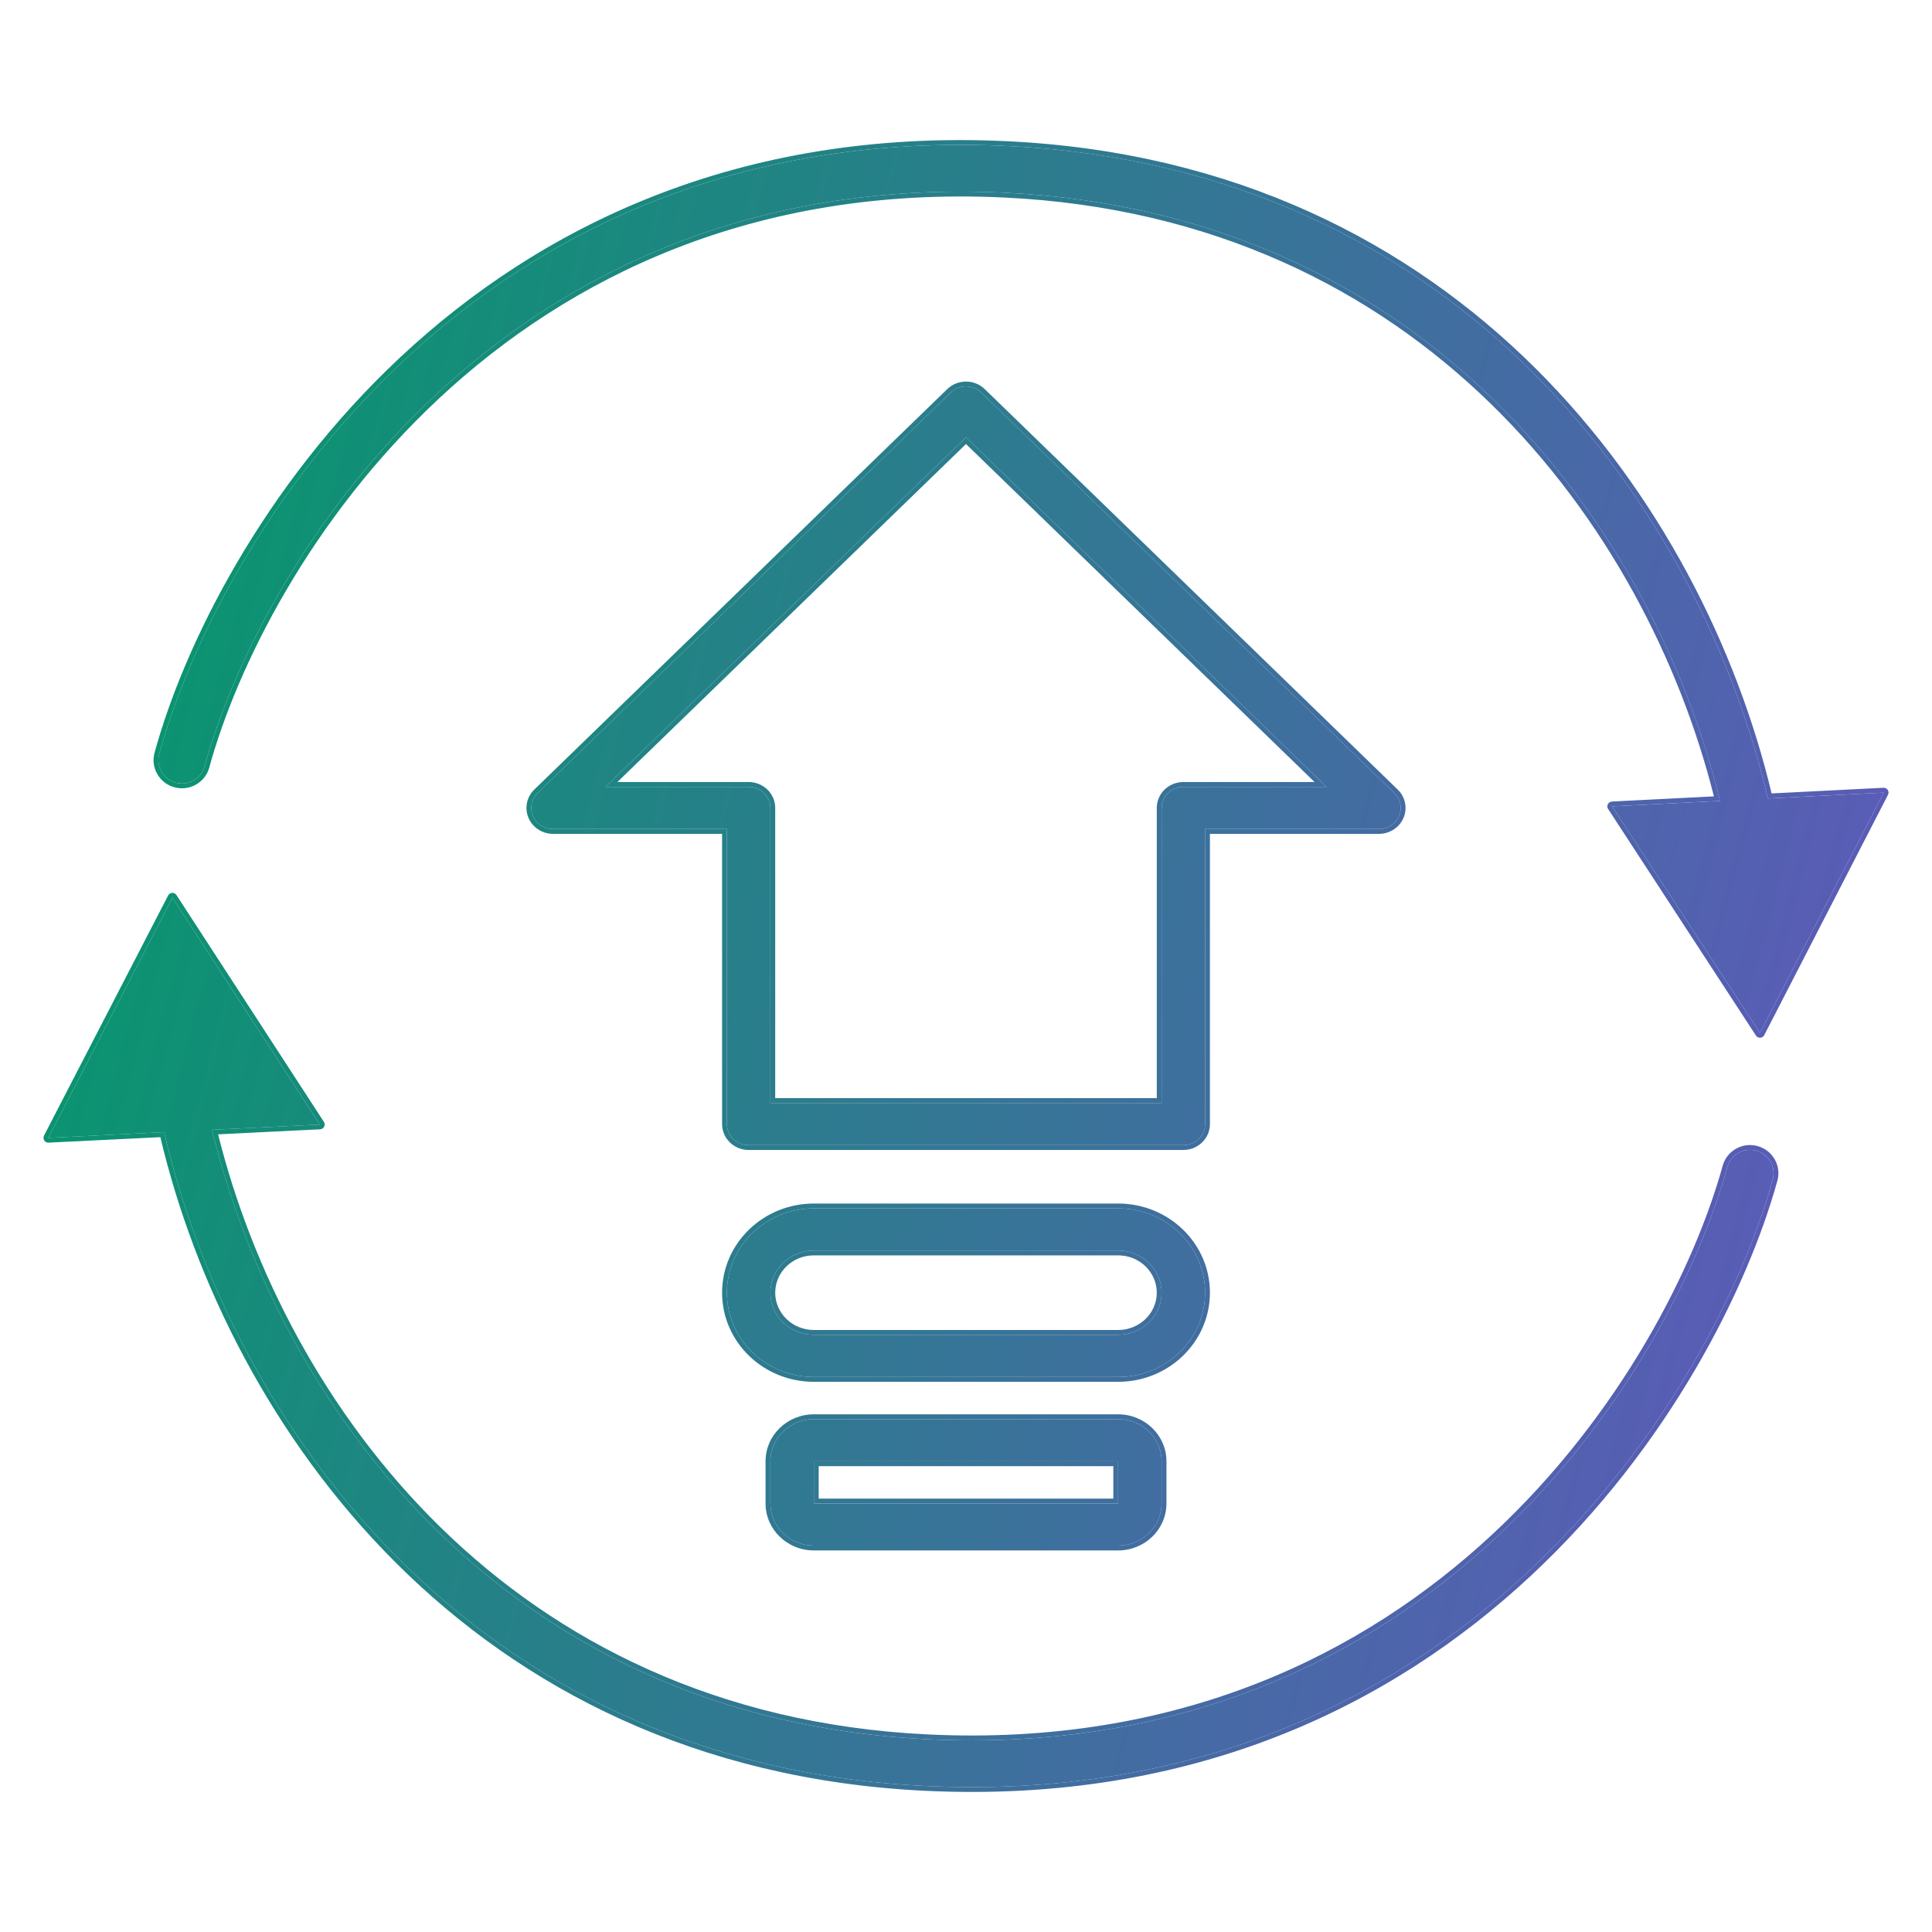<svg width="40" height="40" viewBox="0 0 40 40" fill="none" xmlns="http://www.w3.org/2000/svg">
<path fill-rule="evenodd" clip-rule="evenodd" d="M19.192 36.009C29.629 36.519 34.603 28.354 35.762 24.163C35.833 23.905 36.102 23.753 36.361 23.824C36.621 23.895 36.774 24.161 36.702 24.419C35.482 28.832 30.23 37.517 19.145 36.976C9.683 36.514 4.776 29.368 3.399 23.44L1 23.558L3.57 18.586L6.622 23.282L4.389 23.391C5.754 29.011 10.395 35.58 19.192 36.009Z" fill="url(#paint0_linear_88_106)"/>
<path fill-rule="evenodd" clip-rule="evenodd" d="M20.786 3.989C10.349 3.497 5.388 11.67 4.237 15.864C4.166 16.122 3.898 16.274 3.638 16.204C3.379 16.133 3.225 15.867 3.296 15.61C4.508 11.194 9.746 2.5 20.832 3.022C30.295 3.468 35.214 10.605 36.601 16.532L39 16.41L36.438 21.385L33.378 16.695L35.611 16.582C34.237 10.964 29.584 4.404 20.786 3.989Z" fill="url(#paint1_linear_88_106)"/>
<path fill-rule="evenodd" clip-rule="evenodd" d="M19.682 8.128C19.858 7.957 20.142 7.957 20.318 8.128L28.868 16.419C28.997 16.543 29.035 16.731 28.966 16.894C28.896 17.057 28.732 17.164 28.55 17.164H24.95V23.273C24.95 23.514 24.748 23.709 24.5 23.709H15.5C15.252 23.709 15.05 23.514 15.05 23.273V17.164H11.45C11.268 17.164 11.104 17.057 11.034 16.894C10.965 16.731 11.003 16.543 11.132 16.419L19.682 8.128ZM12.536 16.291H15.5C15.748 16.291 15.95 16.486 15.95 16.727V22.836H24.05V16.727C24.05 16.486 24.252 16.291 24.5 16.291H27.464L20 9.053L12.536 16.291Z" fill="url(#paint2_linear_88_106)"/>
<path fill-rule="evenodd" clip-rule="evenodd" d="M16.85 25.018H23.15C24.144 25.018 24.95 25.8 24.95 26.764C24.95 27.727 24.144 28.509 23.15 28.509H16.85C15.856 28.509 15.05 27.727 15.05 26.764C15.05 25.8 15.856 25.018 16.85 25.018ZM16.85 25.891C16.353 25.891 15.95 26.282 15.95 26.764C15.95 27.246 16.353 27.636 16.85 27.636H23.15C23.647 27.636 24.05 27.246 24.05 26.764C24.05 26.282 23.647 25.891 23.15 25.891H16.85Z" fill="url(#paint3_linear_88_106)"/>
<path fill-rule="evenodd" clip-rule="evenodd" d="M23.15 30.255H16.85V31.127H23.15V30.255ZM16.85 29.382C16.353 29.382 15.95 29.773 15.95 30.255V31.127C15.95 31.609 16.353 32 16.85 32H23.15C23.647 32 24.05 31.609 24.05 31.127V30.255C24.05 29.773 23.647 29.382 23.15 29.382H16.85Z" fill="url(#paint4_linear_88_106)"/>
<path fill-rule="evenodd" clip-rule="evenodd" d="M4.389 23.391C4.397 23.424 4.405 23.457 4.413 23.49C5.808 29.088 10.447 35.582 19.192 36.009C29.629 36.519 34.603 28.354 35.762 24.163C35.833 23.905 36.102 23.753 36.361 23.824C36.621 23.895 36.774 24.161 36.702 24.419C35.482 28.832 30.23 37.517 19.145 36.976C9.683 36.514 4.776 29.368 3.399 23.44L1 23.558L3.57 18.586L6.622 23.282L4.389 23.391ZM3.32 23.544L1.005 23.657C0.969 23.659 0.935 23.642 0.916 23.612C0.897 23.581 0.895 23.543 0.911 23.512L3.481 18.54C3.498 18.509 3.53 18.488 3.565 18.486C3.601 18.485 3.635 18.502 3.654 18.532L6.706 23.227C6.726 23.257 6.728 23.295 6.711 23.327C6.695 23.359 6.663 23.38 6.627 23.381L4.515 23.485C5.909 29.05 10.519 35.485 19.197 35.909C29.568 36.416 34.514 28.304 35.666 24.136C35.752 23.825 36.075 23.642 36.388 23.728C36.7 23.813 36.885 24.134 36.799 24.445C35.572 28.882 30.291 37.62 19.14 37.076C9.662 36.613 4.73 29.484 3.32 23.544ZM35.611 16.582C35.603 16.549 35.595 16.516 35.587 16.483C34.182 10.887 29.532 4.401 20.786 3.989C10.349 3.497 5.388 11.67 4.237 15.864C4.166 16.122 3.898 16.274 3.638 16.204C3.379 16.133 3.225 15.867 3.296 15.61C4.508 11.194 9.746 2.5 20.832 3.022C30.295 3.468 35.214 10.605 36.601 16.532L39 16.41L36.438 21.385L33.378 16.695L35.611 16.582ZM36.679 16.427C35.26 10.489 30.315 3.369 20.837 2.923C9.684 2.397 4.418 11.145 3.2 15.583C3.114 15.895 3.3 16.216 3.612 16.3C3.925 16.385 4.248 16.202 4.333 15.89C5.478 11.72 10.41 3.6 20.781 4.089C29.46 4.498 34.082 10.925 35.485 16.488L33.373 16.595C33.337 16.597 33.305 16.618 33.289 16.65C33.273 16.682 33.275 16.72 33.295 16.75L36.355 21.44C36.374 21.47 36.408 21.487 36.444 21.485C36.479 21.483 36.511 21.463 36.527 21.431L39.089 16.455C39.105 16.424 39.103 16.385 39.084 16.355C39.065 16.325 39.031 16.308 38.995 16.31L36.679 16.427ZM19.612 8.056C19.827 7.848 20.173 7.848 20.388 8.056L28.938 16.347C29.096 16.5 29.144 16.732 29.058 16.933C28.972 17.135 28.771 17.264 28.55 17.264H25.05V23.273C25.05 23.572 24.801 23.809 24.5 23.809H15.5C15.199 23.809 14.95 23.572 14.95 23.273V17.264H11.45C11.229 17.264 11.028 17.135 10.942 16.933C10.856 16.732 10.904 16.5 11.062 16.347L19.612 8.056ZM12.783 16.191H15.5C15.801 16.191 16.05 16.428 16.05 16.727V22.736H23.95V16.727C23.95 16.428 24.199 16.191 24.5 16.191H27.217L20 9.193L12.783 16.191ZM15.5 16.291C15.748 16.291 15.95 16.486 15.95 16.727V22.836H24.05V16.727C24.05 16.486 24.252 16.291 24.5 16.291H27.464L20 9.053L12.536 16.291H15.5ZM16.85 24.918H23.15C24.196 24.918 25.05 25.741 25.05 26.764C25.05 27.786 24.196 28.609 23.15 28.609H16.85C15.804 28.609 14.95 27.786 14.95 26.764C14.95 25.741 15.804 24.918 16.85 24.918ZM16.85 25.991C16.405 25.991 16.05 26.34 16.05 26.764C16.05 27.187 16.405 27.536 16.85 27.536H23.15C23.595 27.536 23.95 27.187 23.95 26.764C23.95 26.34 23.595 25.991 23.15 25.991H16.85ZM23.05 30.355V31.027H16.95V30.355H23.05ZM15.85 30.255C15.85 29.714 16.301 29.282 16.85 29.282H23.15C23.699 29.282 24.15 29.714 24.15 30.255V31.127C24.15 31.667 23.699 32.1 23.15 32.1H16.85C16.301 32.1 15.85 31.667 15.85 31.127V30.255ZM20.318 8.128C20.142 7.957 19.858 7.957 19.682 8.128L11.132 16.419C11.003 16.543 10.965 16.731 11.034 16.894C11.104 17.057 11.268 17.164 11.45 17.164H15.05V23.273C15.05 23.514 15.252 23.709 15.5 23.709H24.5C24.748 23.709 24.95 23.514 24.95 23.273V17.164H28.55C28.732 17.164 28.896 17.057 28.966 16.894C29.035 16.731 28.997 16.543 28.868 16.419L20.318 8.128ZM16.85 25.018H23.15C24.144 25.018 24.95 25.8 24.95 26.764C24.95 27.727 24.144 28.509 23.15 28.509H16.85C15.856 28.509 15.05 27.727 15.05 26.764C15.05 25.8 15.856 25.018 16.85 25.018ZM16.85 25.891C16.353 25.891 15.95 26.282 15.95 26.764C15.95 27.246 16.353 27.636 16.85 27.636H23.15C23.647 27.636 24.05 27.246 24.05 26.764C24.05 26.282 23.647 25.891 23.15 25.891H16.85ZM23.15 30.255V31.127H16.85V30.255H23.15ZM15.95 30.255C15.95 29.773 16.353 29.382 16.85 29.382H23.15C23.647 29.382 24.05 29.773 24.05 30.255V31.127C24.05 31.609 23.647 32 23.15 32H16.85C16.353 32 15.95 31.609 15.95 31.127V30.255Z" fill="url(#paint5_linear_88_106)"/>
<defs>
<linearGradient id="paint0_linear_88_106" x1="0.9" y1="3.969" x2="44.768" y2="15.456" gradientUnits="userSpaceOnUse">
<stop stop-color="#009B67"/>
<stop offset="1" stop-color="#6554C0"/>
</linearGradient>
<linearGradient id="paint1_linear_88_106" x1="0.9" y1="3.969" x2="44.768" y2="15.456" gradientUnits="userSpaceOnUse">
<stop stop-color="#009B67"/>
<stop offset="1" stop-color="#6554C0"/>
</linearGradient>
<linearGradient id="paint2_linear_88_106" x1="0.9" y1="3.969" x2="44.768" y2="15.456" gradientUnits="userSpaceOnUse">
<stop stop-color="#009B67"/>
<stop offset="1" stop-color="#6554C0"/>
</linearGradient>
<linearGradient id="paint3_linear_88_106" x1="0.9" y1="3.969" x2="44.768" y2="15.456" gradientUnits="userSpaceOnUse">
<stop stop-color="#009B67"/>
<stop offset="1" stop-color="#6554C0"/>
</linearGradient>
<linearGradient id="paint4_linear_88_106" x1="0.9" y1="3.969" x2="44.768" y2="15.456" gradientUnits="userSpaceOnUse">
<stop stop-color="#009B67"/>
<stop offset="1" stop-color="#6554C0"/>
</linearGradient>
<linearGradient id="paint5_linear_88_106" x1="0.9" y1="3.969" x2="44.768" y2="15.456" gradientUnits="userSpaceOnUse">
<stop stop-color="#009B67"/>
<stop offset="1" stop-color="#6554C0"/>
</linearGradient>
</defs>
</svg>
